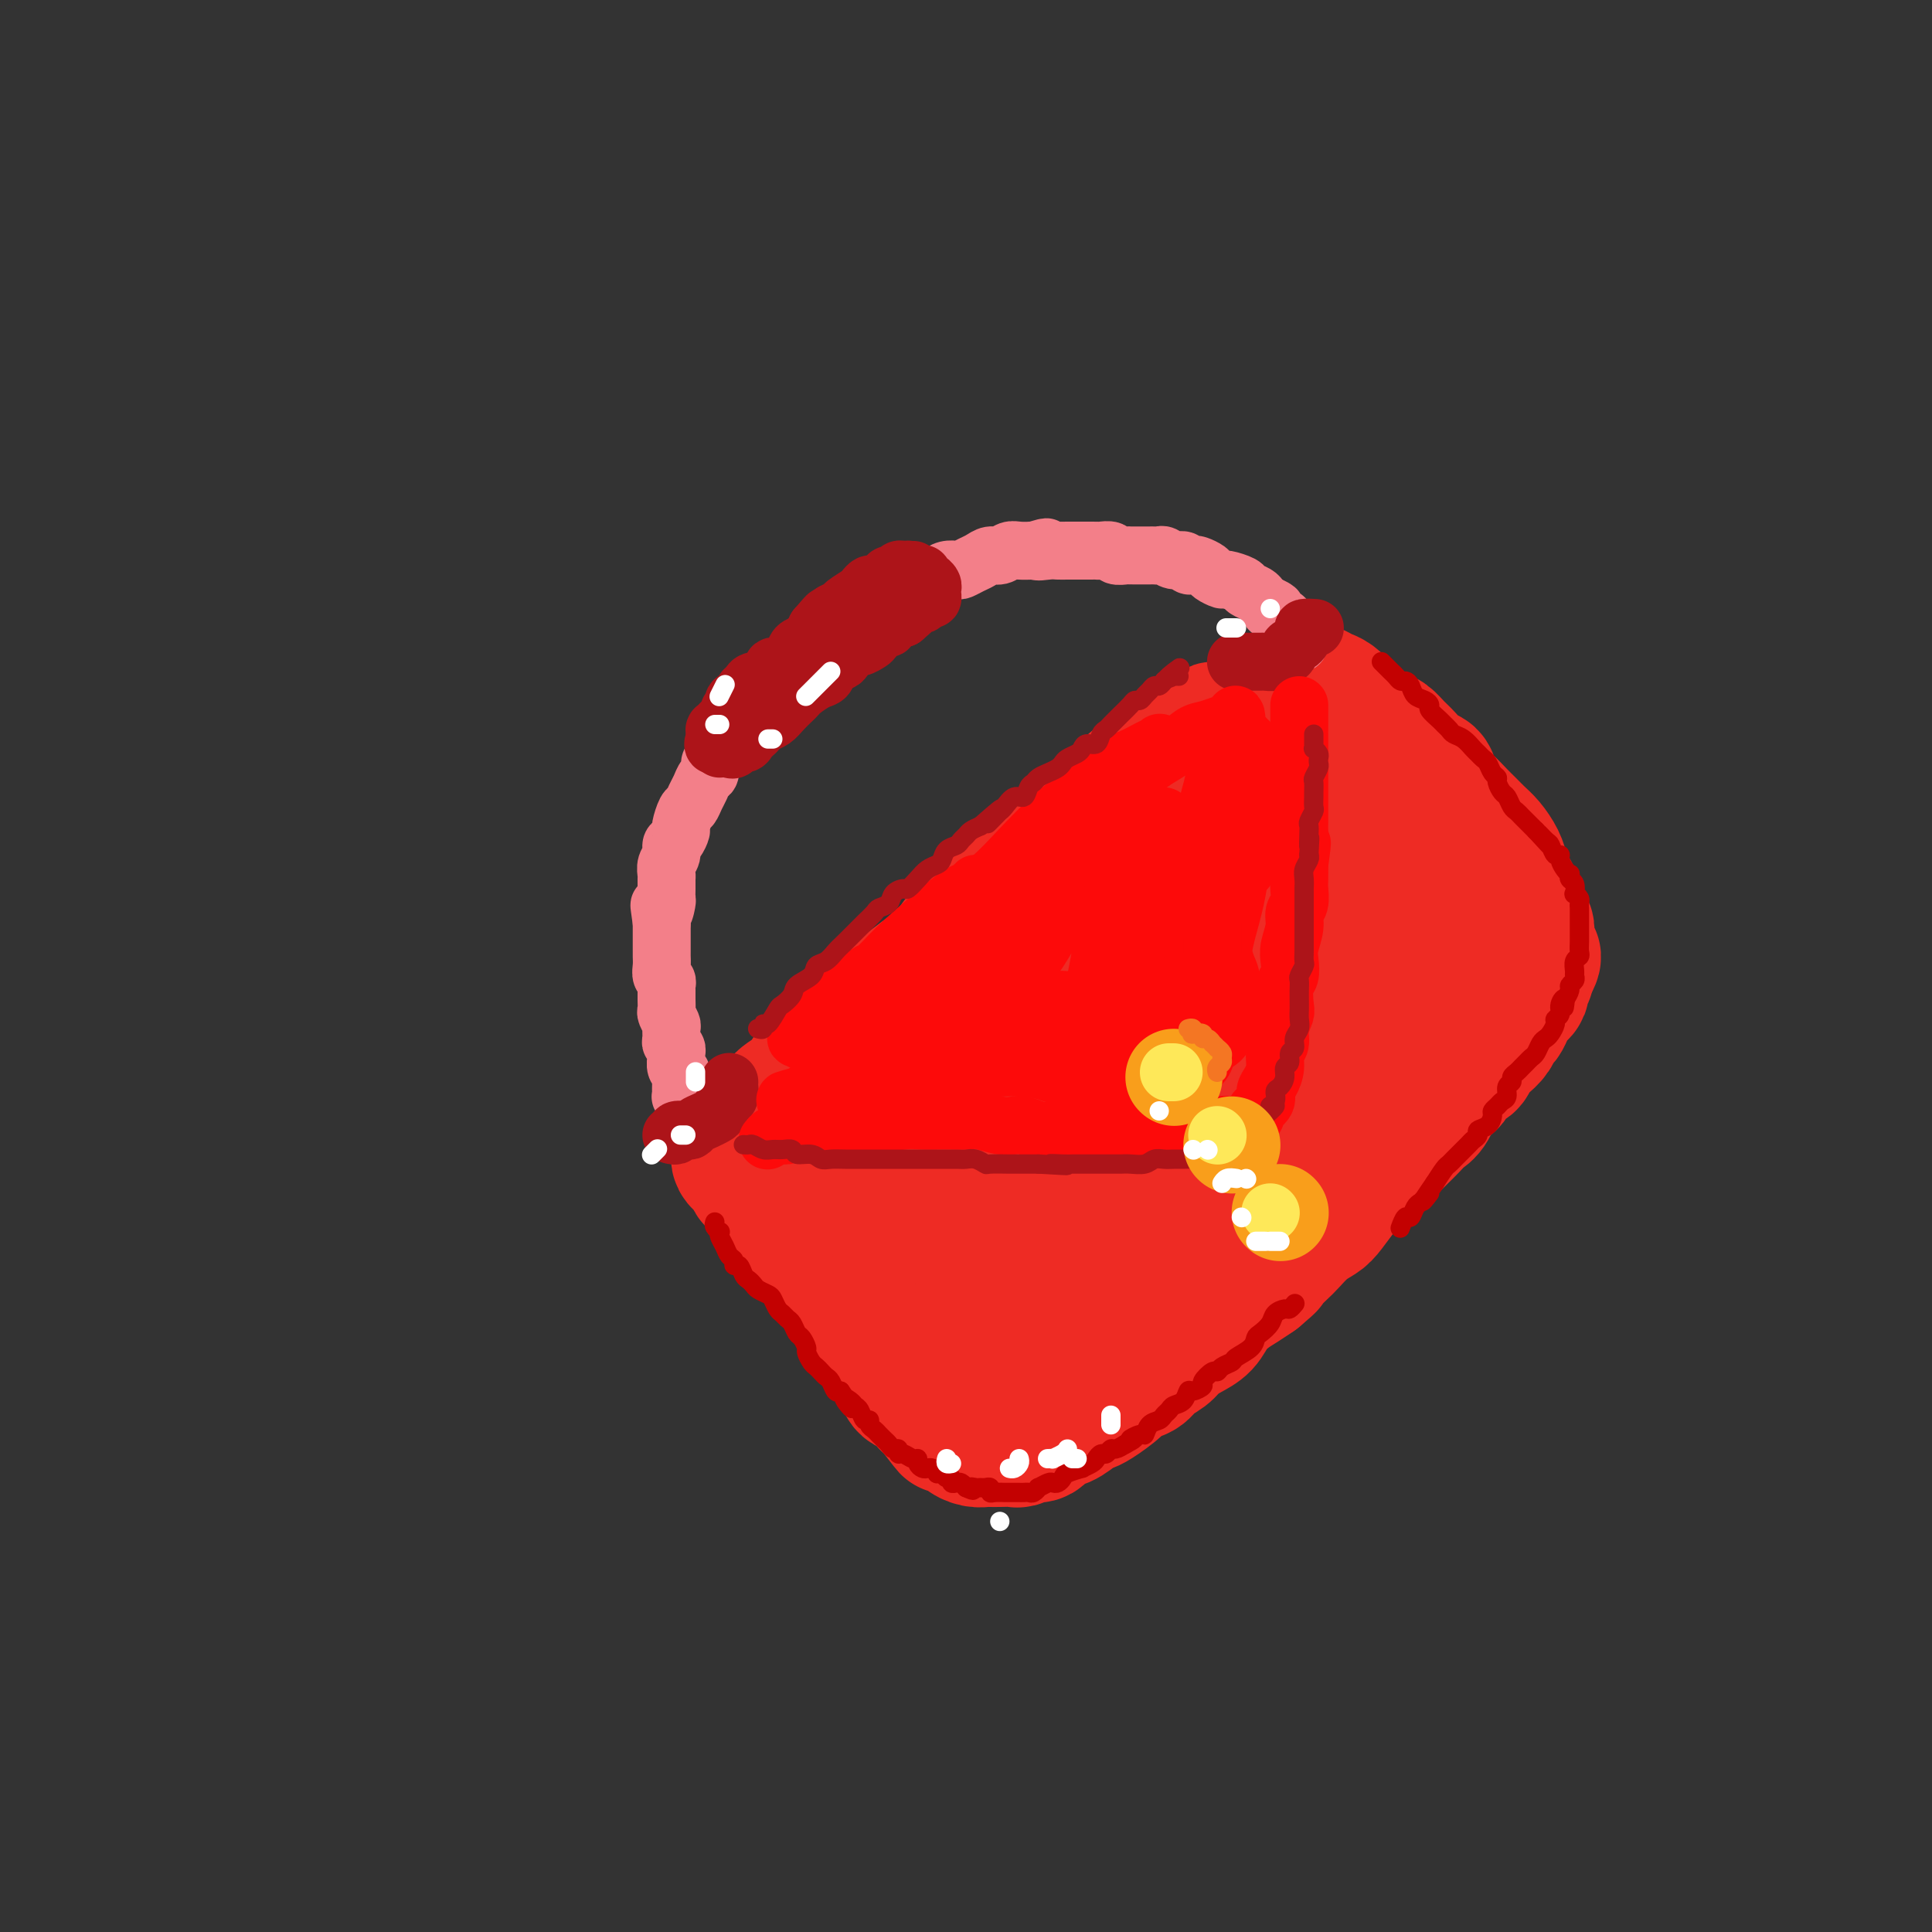 <svg viewBox='0 0 400 400' version='1.1' xmlns='http://www.w3.org/2000/svg' xmlns:xlink='http://www.w3.org/1999/xlink'><rect x="0" y="0" width="400" height="400" fill="#333333" stroke="none"/><g fill='none' stroke='rgb(238,43,36)' stroke-width='28' stroke-linecap='round' stroke-linejoin='round'><path d='M156,232c0.324,-0.025 0.647,-0.050 1,0c0.353,0.050 0.735,0.177 1,0c0.265,-0.177 0.412,-0.656 1,-1c0.588,-0.344 1.616,-0.552 2,-1c0.384,-0.448 0.122,-1.136 1,-2c0.878,-0.864 2.894,-1.905 4,-3c1.106,-1.095 1.300,-2.243 2,-3c0.700,-0.757 1.906,-1.123 3,-2c1.094,-0.877 2.077,-2.265 3,-3c0.923,-0.735 1.785,-0.818 3,-2c1.215,-1.182 2.783,-3.463 4,-5c1.217,-1.537 2.082,-2.330 3,-3c0.918,-0.670 1.887,-1.218 3,-2c1.113,-0.782 2.369,-1.798 4,-3c1.631,-1.202 3.636,-2.589 5,-4c1.364,-1.411 2.087,-2.847 3,-4c0.913,-1.153 2.016,-2.023 3,-3c0.984,-0.977 1.849,-2.062 3,-3c1.151,-0.938 2.588,-1.731 4,-3c1.412,-1.269 2.797,-3.014 4,-4c1.203,-0.986 2.222,-1.213 3,-2c0.778,-0.787 1.315,-2.135 2,-3c0.685,-0.865 1.520,-1.247 3,-2c1.480,-0.753 3.607,-1.878 5,-3c1.393,-1.122 2.053,-2.240 3,-3c0.947,-0.760 2.180,-1.160 3,-2c0.820,-0.840 1.228,-2.119 2,-3c0.772,-0.881 1.909,-1.363 3,-2c1.091,-0.637 2.138,-1.428 3,-2c0.862,-0.572 1.540,-0.923 2,-1c0.460,-0.077 0.703,0.121 1,0c0.297,-0.121 0.649,-0.560 1,-1'/><path d='M244,157c13.911,-11.667 4.689,-3.333 1,0c-3.689,3.333 -1.844,1.667 0,0'/><path d='M153,239c-0.090,0.324 -0.180,0.648 0,1c0.180,0.352 0.630,0.731 1,1c0.370,0.269 0.662,0.429 1,1c0.338,0.571 0.724,1.554 1,2c0.276,0.446 0.441,0.357 1,1c0.559,0.643 1.511,2.020 2,3c0.489,0.980 0.515,1.564 1,2c0.485,0.436 1.429,0.722 2,1c0.571,0.278 0.769,0.546 1,1c0.231,0.454 0.495,1.094 1,2c0.505,0.906 1.251,2.077 2,3c0.749,0.923 1.500,1.598 2,2c0.500,0.402 0.750,0.530 1,1c0.250,0.470 0.501,1.282 1,2c0.499,0.718 1.246,1.342 2,2c0.754,0.658 1.515,1.348 2,2c0.485,0.652 0.693,1.264 1,2c0.307,0.736 0.712,1.597 1,2c0.288,0.403 0.457,0.348 1,1c0.543,0.652 1.459,2.010 2,3c0.541,0.990 0.708,1.613 1,2c0.292,0.387 0.708,0.537 1,1c0.292,0.463 0.460,1.240 1,2c0.540,0.760 1.452,1.503 2,2c0.548,0.497 0.732,0.748 1,1c0.268,0.252 0.621,0.505 1,1c0.379,0.495 0.784,1.232 1,2c0.216,0.768 0.244,1.567 1,2c0.756,0.433 2.242,0.501 3,1c0.758,0.499 0.788,1.428 1,2c0.212,0.572 0.606,0.786 1,1'/><path d='M193,291c6.308,8.167 2.076,2.584 1,1c-1.076,-1.584 1.002,0.832 2,2c0.998,1.168 0.914,1.087 1,1c0.086,-0.087 0.341,-0.181 1,0c0.659,0.181 1.720,0.637 2,1c0.280,0.363 -0.222,0.633 0,1c0.222,0.367 1.166,0.830 2,1c0.834,0.170 1.556,0.047 2,0c0.444,-0.047 0.608,-0.017 1,0c0.392,0.017 1.011,0.020 2,0c0.989,-0.020 2.347,-0.065 3,0c0.653,0.065 0.600,0.240 1,0c0.400,-0.240 1.251,-0.894 2,-1c0.749,-0.106 1.394,0.336 2,0c0.606,-0.336 1.171,-1.450 2,-2c0.829,-0.550 1.920,-0.535 3,-1c1.080,-0.465 2.147,-1.410 3,-2c0.853,-0.590 1.493,-0.826 2,-1c0.507,-0.174 0.883,-0.287 2,-1c1.117,-0.713 2.975,-2.025 4,-3c1.025,-0.975 1.219,-1.612 2,-2c0.781,-0.388 2.151,-0.527 3,-1c0.849,-0.473 1.176,-1.281 2,-2c0.824,-0.719 2.145,-1.350 3,-2c0.855,-0.650 1.243,-1.319 2,-2c0.757,-0.681 1.882,-1.376 3,-2c1.118,-0.624 2.228,-1.178 3,-2c0.772,-0.822 1.207,-1.911 2,-3c0.793,-1.089 1.944,-2.178 3,-3c1.056,-0.822 2.016,-1.378 3,-2c0.984,-0.622 1.992,-1.311 3,-2'/><path d='M260,264c4.006,-3.386 2.022,-1.852 2,-2c-0.022,-0.148 1.918,-1.977 3,-3c1.082,-1.023 1.305,-1.240 2,-2c0.695,-0.760 1.862,-2.062 3,-3c1.138,-0.938 2.248,-1.511 3,-2c0.752,-0.489 1.146,-0.894 2,-2c0.854,-1.106 2.167,-2.914 3,-4c0.833,-1.086 1.186,-1.449 2,-2c0.814,-0.551 2.091,-1.288 3,-2c0.909,-0.712 1.451,-1.399 2,-2c0.549,-0.601 1.106,-1.117 2,-2c0.894,-0.883 2.126,-2.132 3,-3c0.874,-0.868 1.389,-1.354 2,-2c0.611,-0.646 1.318,-1.452 2,-2c0.682,-0.548 1.338,-0.839 2,-2c0.662,-1.161 1.328,-3.193 2,-4c0.672,-0.807 1.349,-0.390 2,-1c0.651,-0.610 1.277,-2.246 2,-3c0.723,-0.754 1.541,-0.626 2,-1c0.459,-0.374 0.557,-1.251 1,-2c0.443,-0.749 1.232,-1.369 2,-2c0.768,-0.631 1.515,-1.272 2,-2c0.485,-0.728 0.707,-1.543 1,-2c0.293,-0.457 0.657,-0.557 1,-1c0.343,-0.443 0.665,-1.231 1,-2c0.335,-0.769 0.682,-1.519 1,-2c0.318,-0.481 0.607,-0.692 1,-1c0.393,-0.308 0.889,-0.711 1,-1c0.111,-0.289 -0.162,-0.462 0,-1c0.162,-0.538 0.761,-1.439 1,-2c0.239,-0.561 0.120,-0.780 0,-1'/><path d='M316,201c3.017,-4.770 0.561,-2.696 0,-2c-0.561,0.696 0.774,0.016 1,-1c0.226,-1.016 -0.657,-2.366 -1,-3c-0.343,-0.634 -0.148,-0.553 0,-1c0.148,-0.447 0.247,-1.423 0,-2c-0.247,-0.577 -0.840,-0.755 -1,-1c-0.160,-0.245 0.111,-0.558 0,-1c-0.111,-0.442 -0.606,-1.013 -1,-2c-0.394,-0.987 -0.686,-2.390 -1,-3c-0.314,-0.610 -0.650,-0.428 -1,-1c-0.350,-0.572 -0.713,-1.897 -1,-3c-0.287,-1.103 -0.499,-1.985 -1,-3c-0.501,-1.015 -1.293,-2.163 -2,-3c-0.707,-0.837 -1.331,-1.364 -2,-2c-0.669,-0.636 -1.383,-1.383 -2,-2c-0.617,-0.617 -1.137,-1.105 -2,-2c-0.863,-0.895 -2.069,-2.197 -3,-3c-0.931,-0.803 -1.586,-1.107 -2,-2c-0.414,-0.893 -0.586,-2.376 -1,-3c-0.414,-0.624 -1.069,-0.390 -2,-1c-0.931,-0.610 -2.139,-2.064 -3,-3c-0.861,-0.936 -1.376,-1.354 -2,-2c-0.624,-0.646 -1.357,-1.520 -2,-2c-0.643,-0.480 -1.198,-0.566 -2,-1c-0.802,-0.434 -1.853,-1.215 -3,-2c-1.147,-0.785 -2.391,-1.573 -3,-2c-0.609,-0.427 -0.583,-0.493 -1,-1c-0.417,-0.507 -1.277,-1.456 -2,-2c-0.723,-0.544 -1.310,-0.685 -2,-1c-0.690,-0.315 -1.483,-0.804 -2,-1c-0.517,-0.196 -0.759,-0.098 -1,0'/><path d='M271,143c-2.661,-1.542 -1.315,-0.398 -1,0c0.315,0.398 -0.401,0.050 -1,0c-0.599,-0.050 -1.081,0.198 -2,1c-0.919,0.802 -2.274,2.156 -3,3c-0.726,0.844 -0.821,1.176 -2,2c-1.179,0.824 -3.441,2.139 -5,3c-1.559,0.861 -2.416,1.267 -4,3c-1.584,1.733 -3.896,4.792 -6,7c-2.104,2.208 -4.001,3.563 -6,5c-1.999,1.437 -4.100,2.955 -6,5c-1.900,2.045 -3.599,4.618 -6,7c-2.401,2.382 -5.506,4.574 -8,7c-2.494,2.426 -4.379,5.085 -8,9c-3.621,3.915 -8.978,9.084 -13,13c-4.022,3.916 -6.707,6.577 -9,9c-2.293,2.423 -4.193,4.606 -7,8c-2.807,3.394 -6.521,7.997 -9,11c-2.479,3.003 -3.723,4.404 -4,5c-0.277,0.596 0.413,0.386 0,1c-0.413,0.614 -1.930,2.051 -2,3c-0.070,0.949 1.305,1.409 3,1c1.695,-0.409 3.710,-1.689 7,-4c3.290,-2.311 7.857,-5.655 12,-9c4.143,-3.345 7.863,-6.690 12,-10c4.137,-3.310 8.691,-6.584 14,-11c5.309,-4.416 11.373,-9.974 17,-15c5.627,-5.026 10.817,-9.521 15,-13c4.183,-3.479 7.358,-5.943 10,-8c2.642,-2.057 4.750,-3.708 7,-5c2.250,-1.292 4.643,-2.226 6,-3c1.357,-0.774 1.679,-1.387 2,-2'/><path d='M274,166c13.279,-10.640 4.975,-3.742 2,-1c-2.975,2.742 -0.622,1.326 0,1c0.622,-0.326 -0.489,0.437 -1,1c-0.511,0.563 -0.423,0.925 -3,3c-2.577,2.075 -7.819,5.861 -12,9c-4.181,3.139 -7.300,5.631 -11,9c-3.700,3.369 -7.979,7.617 -13,12c-5.021,4.383 -10.783,8.903 -15,13c-4.217,4.097 -6.889,7.770 -11,13c-4.111,5.230 -9.662,12.016 -13,16c-3.338,3.984 -4.464,5.165 -5,6c-0.536,0.835 -0.483,1.324 -1,2c-0.517,0.676 -1.605,1.538 0,1c1.605,-0.538 5.903,-2.474 10,-5c4.097,-2.526 7.994,-5.640 12,-9c4.006,-3.360 8.122,-6.967 13,-11c4.878,-4.033 10.519,-8.494 15,-12c4.481,-3.506 7.801,-6.057 13,-10c5.199,-3.943 12.278,-9.278 16,-12c3.722,-2.722 4.088,-2.832 5,-3c0.912,-0.168 2.370,-0.395 3,-1c0.630,-0.605 0.431,-1.589 -1,0c-1.431,1.589 -4.095,5.752 -7,9c-2.905,3.248 -6.050,5.581 -10,9c-3.950,3.419 -8.706,7.925 -14,13c-5.294,5.075 -11.125,10.720 -16,16c-4.875,5.280 -8.792,10.197 -13,15c-4.208,4.803 -8.705,9.494 -11,12c-2.295,2.506 -2.387,2.829 -2,3c0.387,0.171 1.253,0.192 3,-1c1.747,-1.192 4.373,-3.596 7,-6'/><path d='M214,258c4.948,-4.291 12.318,-11.519 18,-17c5.682,-5.481 9.675,-9.216 14,-13c4.325,-3.784 8.980,-7.616 13,-11c4.020,-3.384 7.404,-6.318 11,-9c3.596,-2.682 7.404,-5.110 9,-6c1.596,-0.890 0.980,-0.241 1,0c0.020,0.241 0.676,0.074 -1,2c-1.676,1.926 -5.685,5.944 -7,7c-1.315,1.056 0.064,-0.849 -6,5c-6.064,5.849 -19.569,19.451 -27,27c-7.431,7.549 -8.787,9.046 -11,11c-2.213,1.954 -5.283,4.367 -7,6c-1.717,1.633 -2.081,2.487 -1,2c1.081,-0.487 3.606,-2.315 6,-5c2.394,-2.685 4.658,-6.225 8,-10c3.342,-3.775 7.764,-7.784 12,-12c4.236,-4.216 8.286,-8.640 12,-12c3.714,-3.360 7.090,-5.657 11,-9c3.910,-3.343 8.352,-7.733 11,-10c2.648,-2.267 3.501,-2.411 4,-3c0.499,-0.589 0.645,-1.621 1,-2c0.355,-0.379 0.919,-0.103 1,0c0.081,0.103 -0.323,0.035 -1,0c-0.677,-0.035 -1.628,-0.036 -2,0c-0.372,0.036 -0.166,0.108 0,0c0.166,-0.108 0.292,-0.397 0,-1c-0.292,-0.603 -1.004,-1.521 -1,-2c0.004,-0.479 0.723,-0.520 1,-1c0.277,-0.480 0.113,-1.398 0,-2c-0.113,-0.602 -0.175,-0.886 0,-1c0.175,-0.114 0.588,-0.057 1,0'/><path d='M284,192c0.300,-0.704 0.052,-0.466 0,0c-0.052,0.466 0.094,1.158 0,2c-0.094,0.842 -0.428,1.833 -1,3c-0.572,1.167 -1.382,2.509 -2,4c-0.618,1.491 -1.045,3.131 -3,6c-1.955,2.869 -5.440,6.966 -8,10c-2.560,3.034 -4.196,5.006 -6,7c-1.804,1.994 -3.774,4.009 -6,6c-2.226,1.991 -4.706,3.957 -7,6c-2.294,2.043 -4.403,4.165 -8,7c-3.597,2.835 -8.683,6.385 -12,9c-3.317,2.615 -4.866,4.296 -7,6c-2.134,1.704 -4.851,3.430 -7,5c-2.149,1.570 -3.728,2.985 -6,5c-2.272,2.015 -5.237,4.631 -7,6c-1.763,1.369 -2.326,1.491 -3,2c-0.674,0.509 -1.460,1.406 -2,2c-0.540,0.594 -0.833,0.886 -1,1c-0.167,0.114 -0.209,0.050 0,0c0.209,-0.050 0.667,-0.087 1,0c0.333,0.087 0.540,0.297 2,0c1.460,-0.297 4.175,-1.103 6,-2c1.825,-0.897 2.762,-1.886 6,-4c3.238,-2.114 8.778,-5.352 13,-8c4.222,-2.648 7.125,-4.706 10,-7c2.875,-2.294 5.720,-4.826 9,-8c3.280,-3.174 6.995,-6.991 10,-10c3.005,-3.009 5.300,-5.208 9,-9c3.700,-3.792 8.804,-9.175 12,-13c3.196,-3.825 4.485,-6.093 6,-8c1.515,-1.907 3.258,-3.454 5,-5'/><path d='M287,205c8.463,-8.944 4.121,-4.805 3,-5c-1.121,-0.195 0.979,-4.725 2,-7c1.021,-2.275 0.963,-2.297 1,-3c0.037,-0.703 0.168,-2.089 0,-3c-0.168,-0.911 -0.634,-1.348 -1,-2c-0.366,-0.652 -0.631,-1.519 -1,-2c-0.369,-0.481 -0.842,-0.575 -1,-1c-0.158,-0.425 -0.001,-1.180 0,-1c0.001,0.180 -0.155,1.295 0,2c0.155,0.705 0.620,1.001 1,2c0.380,0.999 0.676,2.702 1,4c0.324,1.298 0.675,2.190 1,3c0.325,0.810 0.623,1.537 1,2c0.377,0.463 0.832,0.663 1,1c0.168,0.337 0.048,0.811 0,1c-0.048,0.189 -0.024,0.095 0,0'/></g>
<g fill='none' stroke='rgb(243,127,137)' stroke-width='12' stroke-linecap='round' stroke-linejoin='round'><path d='M142,228c0.113,-0.416 0.226,-0.832 0,-1c-0.226,-0.168 -0.793,-0.086 -1,0c-0.207,0.086 -0.056,0.178 0,0c0.056,-0.178 0.016,-0.625 0,-1c-0.016,-0.375 -0.008,-0.677 0,-1c0.008,-0.323 0.016,-0.668 0,-1c-0.016,-0.332 -0.057,-0.652 0,-1c0.057,-0.348 0.212,-0.723 0,-1c-0.212,-0.277 -0.793,-0.456 -1,-1c-0.207,-0.544 -0.041,-1.454 0,-2c0.041,-0.546 -0.042,-0.728 0,-1c0.042,-0.272 0.208,-0.635 0,-1c-0.208,-0.365 -0.792,-0.732 -1,-1c-0.208,-0.268 -0.042,-0.438 0,-1c0.042,-0.562 -0.041,-1.515 0,-2c0.041,-0.485 0.207,-0.501 0,-1c-0.207,-0.499 -0.788,-1.482 -1,-2c-0.212,-0.518 -0.056,-0.573 0,-1c0.056,-0.427 0.011,-1.227 0,-2c-0.011,-0.773 0.011,-1.519 0,-2c-0.011,-0.481 -0.056,-0.696 0,-1c0.056,-0.304 0.211,-0.697 0,-1c-0.211,-0.303 -0.789,-0.517 -1,-1c-0.211,-0.483 -0.057,-1.236 0,-2c0.057,-0.764 0.015,-1.539 0,-2c-0.015,-0.461 -0.004,-0.608 0,-1c0.004,-0.392 0.001,-1.029 0,-2c-0.001,-0.971 -0.000,-2.278 0,-3c0.000,-0.722 0.000,-0.861 0,-1'/><path d='M137,191c-0.834,-6.065 -0.420,-2.728 0,-2c0.420,0.728 0.845,-1.152 1,-2c0.155,-0.848 0.041,-0.664 0,-1c-0.041,-0.336 -0.007,-1.192 0,-2c0.007,-0.808 -0.013,-1.569 0,-2c0.013,-0.431 0.059,-0.534 0,-1c-0.059,-0.466 -0.222,-1.295 0,-2c0.222,-0.705 0.829,-1.286 1,-2c0.171,-0.714 -0.095,-1.561 0,-2c0.095,-0.439 0.550,-0.470 1,-1c0.450,-0.530 0.894,-1.560 1,-2c0.106,-0.440 -0.126,-0.292 0,-1c0.126,-0.708 0.611,-2.274 1,-3c0.389,-0.726 0.683,-0.613 1,-1c0.317,-0.387 0.659,-1.273 1,-2c0.341,-0.727 0.683,-1.294 1,-2c0.317,-0.706 0.611,-1.550 1,-2c0.389,-0.450 0.873,-0.506 1,-1c0.127,-0.494 -0.102,-1.428 0,-2c0.102,-0.572 0.534,-0.784 1,-1c0.466,-0.216 0.964,-0.437 1,-1c0.036,-0.563 -0.390,-1.468 0,-2c0.390,-0.532 1.596,-0.691 2,-1c0.404,-0.309 0.006,-0.769 0,-1c-0.006,-0.231 0.380,-0.233 1,-1c0.620,-0.767 1.475,-2.299 2,-3c0.525,-0.701 0.721,-0.572 1,-1c0.279,-0.428 0.642,-1.414 1,-2c0.358,-0.586 0.712,-0.773 1,-1c0.288,-0.227 0.511,-0.493 1,-1c0.489,-0.507 1.245,-1.253 2,-2'/><path d='M160,141c2.959,-4.357 1.356,-1.750 1,-1c-0.356,0.750 0.535,-0.359 1,-1c0.465,-0.641 0.505,-0.815 1,-1c0.495,-0.185 1.445,-0.382 2,-1c0.555,-0.618 0.715,-1.657 1,-2c0.285,-0.343 0.696,0.010 1,0c0.304,-0.010 0.500,-0.384 1,-1c0.500,-0.616 1.303,-1.475 2,-2c0.697,-0.525 1.289,-0.717 2,-1c0.711,-0.283 1.541,-0.657 2,-1c0.459,-0.343 0.547,-0.655 1,-1c0.453,-0.345 1.272,-0.722 2,-1c0.728,-0.278 1.364,-0.455 2,-1c0.636,-0.545 1.273,-1.456 2,-2c0.727,-0.544 1.546,-0.719 2,-1c0.454,-0.281 0.544,-0.667 1,-1c0.456,-0.333 1.277,-0.614 2,-1c0.723,-0.386 1.348,-0.878 2,-1c0.652,-0.122 1.330,0.125 2,0c0.670,-0.125 1.330,-0.621 2,-1c0.670,-0.379 1.348,-0.640 2,-1c0.652,-0.360 1.277,-0.817 2,-1c0.723,-0.183 1.545,-0.092 2,0c0.455,0.092 0.545,0.183 1,0c0.455,-0.183 1.277,-0.641 2,-1c0.723,-0.359 1.348,-0.618 2,-1c0.652,-0.382 1.332,-0.887 2,-1c0.668,-0.113 1.323,0.166 2,0c0.677,-0.166 1.374,-0.775 2,-1c0.626,-0.225 1.179,-0.064 2,0c0.821,0.064 1.911,0.032 3,0'/><path d='M214,114c4.773,-1.392 1.705,-0.373 1,0c-0.705,0.373 0.952,0.100 2,0c1.048,-0.100 1.485,-0.027 2,0c0.515,0.027 1.106,0.007 2,0c0.894,-0.007 2.089,-0.003 3,0c0.911,0.003 1.538,0.005 2,0c0.462,-0.005 0.758,-0.015 1,0c0.242,0.015 0.431,0.057 1,0c0.569,-0.057 1.517,-0.211 2,0c0.483,0.211 0.500,0.789 1,1c0.500,0.211 1.482,0.057 2,0c0.518,-0.057 0.573,-0.015 1,0c0.427,0.015 1.227,0.003 2,0c0.773,-0.003 1.519,0.003 2,0c0.481,-0.003 0.696,-0.016 1,0c0.304,0.016 0.697,0.061 1,0c0.303,-0.061 0.515,-0.226 1,0c0.485,0.226 1.242,0.844 2,1c0.758,0.156 1.517,-0.151 2,0c0.483,0.151 0.692,0.761 1,1c0.308,0.239 0.717,0.106 1,0c0.283,-0.106 0.441,-0.187 1,0c0.559,0.187 1.520,0.642 2,1c0.480,0.358 0.481,0.621 1,1c0.519,0.379 1.557,0.875 2,1c0.443,0.125 0.290,-0.121 1,0c0.710,0.121 2.284,0.610 3,1c0.716,0.390 0.573,0.682 1,1c0.427,0.318 1.423,0.663 2,1c0.577,0.337 0.736,0.668 1,1c0.264,0.332 0.632,0.666 1,1'/><path d='M262,125c3.753,1.722 1.635,1.026 1,1c-0.635,-0.026 0.212,0.618 1,1c0.788,0.382 1.518,0.502 2,1c0.482,0.498 0.718,1.374 1,2c0.282,0.626 0.612,1.003 1,1c0.388,-0.003 0.835,-0.385 1,0c0.165,0.385 0.047,1.539 0,2c-0.047,0.461 -0.024,0.231 0,0'/></g>
<g fill='none' stroke='rgb(173,20,25)' stroke-width='12' stroke-linecap='round' stroke-linejoin='round'><path d='M164,138c-0.024,-0.081 -0.047,-0.162 0,0c0.047,0.162 0.165,0.568 0,1c-0.165,0.432 -0.611,0.889 -1,1c-0.389,0.111 -0.719,-0.123 -1,0c-0.281,0.123 -0.512,0.603 -1,1c-0.488,0.397 -1.234,0.712 -2,1c-0.766,0.288 -1.553,0.548 -2,1c-0.447,0.452 -0.553,1.094 -1,2c-0.447,0.906 -1.234,2.075 -2,3c-0.766,0.925 -1.512,1.606 -2,2c-0.488,0.394 -0.719,0.503 -1,1c-0.281,0.497 -0.612,1.384 -1,2c-0.388,0.616 -0.833,0.962 -1,1c-0.167,0.038 -0.055,-0.231 0,0c0.055,0.231 0.054,0.961 0,1c-0.054,0.039 -0.163,-0.612 0,-1c0.163,-0.388 0.596,-0.511 1,-1c0.404,-0.489 0.779,-1.343 1,-2c0.221,-0.657 0.287,-1.117 1,-2c0.713,-0.883 2.074,-2.190 3,-3c0.926,-0.810 1.418,-1.123 2,-2c0.582,-0.877 1.254,-2.319 2,-3c0.746,-0.681 1.566,-0.602 2,-1c0.434,-0.398 0.484,-1.272 1,-2c0.516,-0.728 1.500,-1.311 2,-2c0.500,-0.689 0.515,-1.484 1,-2c0.485,-0.516 1.438,-0.754 2,-1c0.562,-0.246 0.732,-0.499 1,-1c0.268,-0.501 0.634,-1.251 1,-2'/><path d='M169,130c3.363,-3.964 2.271,-2.376 2,-2c-0.271,0.376 0.280,-0.462 1,-1c0.720,-0.538 1.608,-0.775 2,-1c0.392,-0.225 0.289,-0.438 1,-1c0.711,-0.562 2.236,-1.474 3,-2c0.764,-0.526 0.768,-0.667 1,-1c0.232,-0.333 0.692,-0.859 1,-1c0.308,-0.141 0.464,0.102 1,0c0.536,-0.102 1.453,-0.549 2,-1c0.547,-0.451 0.725,-0.905 1,-1c0.275,-0.095 0.648,0.171 1,0c0.352,-0.171 0.682,-0.778 1,-1c0.318,-0.222 0.625,-0.060 1,0c0.375,0.060 0.818,0.016 1,0c0.182,-0.016 0.102,-0.004 0,0c-0.102,0.004 -0.228,0.001 0,0c0.228,-0.001 0.808,-0.001 1,0c0.192,0.001 -0.004,0.003 0,0c0.004,-0.003 0.208,-0.012 0,0c-0.208,0.012 -0.829,0.045 -1,0c-0.171,-0.045 0.106,-0.168 0,0c-0.106,0.168 -0.595,0.626 -1,1c-0.405,0.374 -0.724,0.665 -1,1c-0.276,0.335 -0.507,0.715 -1,1c-0.493,0.285 -1.248,0.474 -2,1c-0.752,0.526 -1.500,1.388 -2,2c-0.500,0.612 -0.750,0.972 -1,1c-0.250,0.028 -0.500,-0.278 -1,0c-0.500,0.278 -1.250,1.139 -2,2'/><path d='M177,127c-2.203,1.571 -1.711,0.998 -2,1c-0.289,0.002 -1.359,0.578 -2,1c-0.641,0.422 -0.854,0.690 -1,1c-0.146,0.310 -0.224,0.661 -1,1c-0.776,0.339 -2.249,0.667 -3,1c-0.751,0.333 -0.781,0.672 -1,1c-0.219,0.328 -0.626,0.646 -1,1c-0.374,0.354 -0.714,0.742 -1,1c-0.286,0.258 -0.518,0.384 -1,1c-0.482,0.616 -1.214,1.723 -2,2c-0.786,0.277 -1.627,-0.277 -2,0c-0.373,0.277 -0.280,1.384 -1,2c-0.720,0.616 -2.253,0.743 -3,1c-0.747,0.257 -0.707,0.646 -1,1c-0.293,0.354 -0.920,0.672 -1,1c-0.080,0.328 0.386,0.665 0,1c-0.386,0.335 -1.623,0.667 -2,1c-0.377,0.333 0.106,0.666 0,1c-0.106,0.334 -0.803,0.667 -1,1c-0.197,0.333 0.105,0.664 0,1c-0.105,0.336 -0.617,0.677 -1,1c-0.383,0.323 -0.639,0.626 -1,1c-0.361,0.374 -0.829,0.817 -1,1c-0.171,0.183 -0.046,0.105 0,0c0.046,-0.105 0.012,-0.238 0,0c-0.012,0.238 -0.003,0.847 0,1c0.003,0.153 0.001,-0.151 0,0c-0.001,0.151 -0.000,0.757 0,1c0.000,0.243 0.000,0.121 0,0'/><path d='M148,153c-1.010,2.083 0.464,1.289 1,1c0.536,-0.289 0.132,-0.074 0,0c-0.132,0.074 0.007,0.007 0,0c-0.007,-0.007 -0.161,0.047 0,0c0.161,-0.047 0.638,-0.194 1,0c0.362,0.194 0.608,0.728 1,1c0.392,0.272 0.931,0.280 1,0c0.069,-0.280 -0.332,-0.848 0,-1c0.332,-0.152 1.398,0.114 2,0c0.602,-0.114 0.742,-0.607 1,-1c0.258,-0.393 0.635,-0.685 1,-1c0.365,-0.315 0.717,-0.651 1,-1c0.283,-0.349 0.496,-0.710 1,-1c0.504,-0.290 1.299,-0.510 2,-1c0.701,-0.490 1.307,-1.248 2,-2c0.693,-0.752 1.471,-1.496 2,-2c0.529,-0.504 0.809,-0.769 1,-1c0.191,-0.231 0.293,-0.429 1,-1c0.707,-0.571 2.020,-1.514 3,-2c0.980,-0.486 1.629,-0.516 2,-1c0.371,-0.484 0.466,-1.421 1,-2c0.534,-0.579 1.509,-0.799 2,-1c0.491,-0.201 0.498,-0.381 1,-1c0.502,-0.619 1.500,-1.677 2,-2c0.500,-0.323 0.501,0.087 1,0c0.499,-0.087 1.495,-0.672 2,-1c0.505,-0.328 0.519,-0.400 1,-1c0.481,-0.600 1.428,-1.728 2,-2c0.572,-0.272 0.769,0.311 1,0c0.231,-0.311 0.494,-1.518 1,-2c0.506,-0.482 1.253,-0.241 2,0'/><path d='M187,128c4.995,-4.204 0.984,-1.714 0,-1c-0.984,0.714 1.060,-0.349 2,-1c0.940,-0.651 0.778,-0.891 1,-1c0.222,-0.109 0.830,-0.086 1,0c0.170,0.086 -0.098,0.234 0,0c0.098,-0.234 0.562,-0.851 1,-1c0.438,-0.149 0.849,0.170 1,0c0.151,-0.170 0.040,-0.829 0,-1c-0.040,-0.171 -0.010,0.148 0,0c0.010,-0.148 -0.001,-0.761 0,-1c0.001,-0.239 0.014,-0.103 0,0c-0.014,0.103 -0.055,0.172 0,0c0.055,-0.172 0.207,-0.586 0,-1c-0.207,-0.414 -0.772,-0.830 -1,-1c-0.228,-0.170 -0.117,-0.094 0,0c0.117,0.094 0.241,0.208 0,0c-0.241,-0.208 -0.848,-0.736 -1,-1c-0.152,-0.264 0.151,-0.263 0,0c-0.151,0.263 -0.758,0.790 -1,1c-0.242,0.210 -0.121,0.105 0,0'/><path d='M139,235c0.476,0.112 0.953,0.223 1,0c0.047,-0.223 -0.335,-0.781 0,-1c0.335,-0.219 1.389,-0.101 2,0c0.611,0.101 0.780,0.183 1,0c0.220,-0.183 0.493,-0.630 1,-1c0.507,-0.370 1.250,-0.661 2,-1c0.750,-0.339 1.507,-0.724 2,-1c0.493,-0.276 0.720,-0.442 1,-1c0.280,-0.558 0.611,-1.509 1,-2c0.389,-0.491 0.836,-0.524 1,-1c0.164,-0.476 0.044,-1.396 0,-2c-0.044,-0.604 -0.012,-0.893 0,-1c0.012,-0.107 0.003,-0.030 0,0c-0.003,0.030 -0.002,0.015 0,0'/><path d='M256,137c-0.087,0.000 -0.174,0.000 0,0c0.174,-0.000 0.609,-0.000 1,0c0.391,0.000 0.737,0.001 1,0c0.263,-0.001 0.441,-0.003 1,0c0.559,0.003 1.499,0.012 2,0c0.501,-0.012 0.563,-0.045 1,0c0.437,0.045 1.248,0.168 2,0c0.752,-0.168 1.446,-0.626 2,-1c0.554,-0.374 0.970,-0.664 1,-1c0.030,-0.336 -0.324,-0.717 0,-1c0.324,-0.283 1.327,-0.468 2,-1c0.673,-0.532 1.015,-1.411 1,-2c-0.015,-0.589 -0.389,-0.889 0,-1c0.389,-0.111 1.540,-0.032 2,0c0.460,0.032 0.230,0.016 0,0'/></g>
<g fill='none' stroke='rgb(253,10,10)' stroke-width='12' stroke-linecap='round' stroke-linejoin='round'><path d='M159,236c-0.090,0.114 -0.180,0.228 0,0c0.180,-0.228 0.628,-0.797 1,-1c0.372,-0.203 0.666,-0.040 1,0c0.334,0.040 0.707,-0.042 1,0c0.293,0.042 0.507,0.208 1,0c0.493,-0.208 1.265,-0.792 2,-1c0.735,-0.208 1.433,-0.042 2,0c0.567,0.042 1.003,-0.040 2,0c0.997,0.040 2.556,0.203 4,0c1.444,-0.203 2.774,-0.772 4,-1c1.226,-0.228 2.348,-0.114 3,0c0.652,0.114 0.835,0.226 2,0c1.165,-0.226 3.312,-0.792 5,-1c1.688,-0.208 2.915,-0.057 4,0c1.085,0.057 2.026,0.019 3,0c0.974,-0.019 1.980,-0.019 3,0c1.020,0.019 2.054,0.057 3,0c0.946,-0.057 1.803,-0.208 3,0c1.197,0.208 2.732,0.774 4,1c1.268,0.226 2.269,0.113 3,0c0.731,-0.113 1.192,-0.226 2,0c0.808,0.226 1.962,0.793 3,1c1.038,0.207 1.958,0.056 3,0c1.042,-0.056 2.204,-0.015 3,0c0.796,0.015 1.224,0.004 2,0c0.776,-0.004 1.900,-0.001 3,0c1.100,0.001 2.175,0.000 3,0c0.825,-0.000 1.401,-0.000 2,0c0.599,0.000 1.222,0.000 2,0c0.778,-0.000 1.709,-0.000 3,0c1.291,0.000 2.940,0.000 4,0c1.060,-0.000 1.530,-0.000 2,0'/><path d='M242,234c8.849,0.310 3.473,0.084 2,0c-1.473,-0.084 0.957,-0.026 2,0c1.043,0.026 0.698,0.021 1,0c0.302,-0.021 1.249,-0.057 2,0c0.751,0.057 1.304,0.207 2,0c0.696,-0.207 1.534,-0.773 2,-1c0.466,-0.227 0.560,-0.117 1,0c0.440,0.117 1.226,0.239 2,0c0.774,-0.239 1.536,-0.841 2,-1c0.464,-0.159 0.631,0.123 1,0c0.369,-0.123 0.939,-0.651 1,-1c0.061,-0.349 -0.386,-0.519 0,-1c0.386,-0.481 1.605,-1.273 2,-2c0.395,-0.727 -0.034,-1.387 0,-2c0.034,-0.613 0.530,-1.178 1,-2c0.470,-0.822 0.914,-1.901 1,-3c0.086,-1.099 -0.187,-2.218 0,-3c0.187,-0.782 0.834,-1.229 1,-2c0.166,-0.771 -0.148,-1.868 0,-3c0.148,-1.132 0.758,-2.298 1,-3c0.242,-0.702 0.116,-0.938 0,-2c-0.116,-1.062 -0.223,-2.948 0,-4c0.223,-1.052 0.777,-1.269 1,-2c0.223,-0.731 0.116,-1.976 0,-3c-0.116,-1.024 -0.241,-1.825 0,-3c0.241,-1.175 0.849,-2.723 1,-4c0.151,-1.277 -0.156,-2.284 0,-3c0.156,-0.716 0.774,-1.140 1,-2c0.226,-0.860 0.061,-2.155 0,-3c-0.061,-0.845 -0.017,-1.242 0,-2c0.017,-0.758 0.009,-1.879 0,-3'/><path d='M269,179c1.083,-7.877 0.290,-3.070 0,-2c-0.290,1.070 -0.078,-1.596 0,-3c0.078,-1.404 0.021,-1.545 0,-2c-0.021,-0.455 -0.006,-1.224 0,-2c0.006,-0.776 0.001,-1.558 0,-2c-0.001,-0.442 -0.000,-0.542 0,-1c0.000,-0.458 0.000,-1.274 0,-2c-0.000,-0.726 -0.000,-1.363 0,-2c0.000,-0.637 0.000,-1.275 0,-2c-0.000,-0.725 -0.000,-1.537 0,-2c0.000,-0.463 0.000,-0.575 0,-1c-0.000,-0.425 -0.000,-1.162 0,-2c0.000,-0.838 0.000,-1.778 0,-2c-0.000,-0.222 -0.000,0.274 0,0c0.000,-0.274 0.000,-1.317 0,-2c-0.000,-0.683 -0.000,-1.006 0,-1c0.000,0.006 0.000,0.343 0,0c-0.000,-0.343 -0.000,-1.364 0,-2c0.000,-0.636 0.000,-0.887 0,-1c-0.000,-0.113 -0.000,-0.086 0,0c0.000,0.086 0.000,0.233 0,0c-0.000,-0.233 -0.000,-0.846 0,-1c0.000,-0.154 0.000,0.151 0,0c-0.000,-0.151 0.000,-0.757 0,-1c0.000,-0.243 0.000,-0.121 0,0'/><path d='M195,192c-0.100,0.062 -0.200,0.123 0,0c0.200,-0.123 0.700,-0.431 1,-1c0.300,-0.569 0.401,-1.398 2,-3c1.599,-1.602 4.697,-3.977 7,-6c2.303,-2.023 3.812,-3.693 6,-6c2.188,-2.307 5.054,-5.252 7,-7c1.946,-1.748 2.970,-2.300 5,-4c2.030,-1.700 5.066,-4.548 7,-6c1.934,-1.452 2.766,-1.507 4,-2c1.234,-0.493 2.868,-1.424 4,-2c1.132,-0.576 1.760,-0.797 2,-1c0.240,-0.203 0.092,-0.389 0,0c-0.092,0.389 -0.128,1.354 -1,2c-0.872,0.646 -2.581,0.973 -4,2c-1.419,1.027 -2.548,2.754 -4,4c-1.452,1.246 -3.226,2.011 -7,5c-3.774,2.989 -9.547,8.201 -13,12c-3.453,3.799 -4.588,6.185 -6,8c-1.412,1.815 -3.103,3.058 -4,4c-0.897,0.942 -0.999,1.584 -1,2c-0.001,0.416 0.099,0.605 2,-1c1.901,-1.605 5.603,-5.003 9,-8c3.397,-2.997 6.490,-5.594 9,-8c2.510,-2.406 4.437,-4.622 7,-7c2.563,-2.378 5.761,-4.919 7,-6c1.239,-1.081 0.519,-0.702 0,0c-0.519,0.702 -0.835,1.727 -2,4c-1.165,2.273 -3.178,5.795 -6,10c-2.822,4.205 -6.452,9.094 -9,13c-2.548,3.906 -4.014,6.830 -5,9c-0.986,2.170 -1.493,3.585 -2,5'/><path d='M210,204c-3.949,6.652 -1.822,2.782 0,0c1.822,-2.782 3.340,-4.477 5,-7c1.660,-2.523 3.462,-5.873 6,-10c2.538,-4.127 5.814,-9.029 8,-12c2.186,-2.971 3.284,-4.009 4,-5c0.716,-0.991 1.049,-1.934 1,-2c-0.049,-0.066 -0.482,0.744 -1,2c-0.518,1.256 -1.121,2.957 -2,8c-0.879,5.043 -2.034,13.428 -3,19c-0.966,5.572 -1.742,8.333 -2,11c-0.258,2.667 0.003,5.241 0,7c-0.003,1.759 -0.269,2.703 0,2c0.269,-0.703 1.074,-3.052 2,-6c0.926,-2.948 1.975,-6.494 3,-10c1.025,-3.506 2.027,-6.973 3,-11c0.973,-4.027 1.918,-8.614 3,-12c1.082,-3.386 2.303,-5.573 3,-7c0.697,-1.427 0.871,-2.096 1,-2c0.129,0.096 0.215,0.958 0,3c-0.215,2.042 -0.730,5.266 -1,9c-0.270,3.734 -0.294,7.979 0,13c0.294,5.021 0.907,10.817 1,14c0.093,3.183 -0.332,3.752 0,4c0.332,0.248 1.423,0.174 2,-1c0.577,-1.174 0.642,-3.450 1,-6c0.358,-2.550 1.010,-5.376 2,-11c0.990,-5.624 2.318,-14.046 3,-19c0.682,-4.954 0.719,-6.441 1,-8c0.281,-1.559 0.806,-3.189 1,-4c0.194,-0.811 0.055,-0.803 0,1c-0.055,1.803 -0.028,5.402 0,9'/><path d='M251,173c0.060,3.640 0.211,7.741 0,12c-0.211,4.259 -0.786,8.678 -1,12c-0.214,3.322 -0.069,5.548 0,7c0.069,1.452 0.062,2.129 0,2c-0.062,-0.129 -0.181,-1.064 0,-3c0.181,-1.936 0.660,-4.872 1,-8c0.340,-3.128 0.540,-6.449 1,-10c0.460,-3.551 1.179,-7.330 2,-10c0.821,-2.670 1.744,-4.229 2,-5c0.256,-0.771 -0.156,-0.755 0,0c0.156,0.755 0.880,2.250 1,5c0.120,2.750 -0.365,6.757 -1,10c-0.635,3.243 -1.420,5.723 -2,8c-0.580,2.277 -0.955,4.352 -1,5c-0.045,0.648 0.240,-0.133 0,-1c-0.240,-0.867 -1.007,-1.822 -1,-4c0.007,-2.178 0.786,-5.578 1,-9c0.214,-3.422 -0.139,-6.867 0,-9c0.139,-2.133 0.769,-2.955 1,-4c0.231,-1.045 0.062,-2.311 0,-3c-0.062,-0.689 -0.016,-0.799 0,-1c0.016,-0.201 0.003,-0.494 0,-1c-0.003,-0.506 0.003,-1.224 0,-2c-0.003,-0.776 -0.016,-1.608 0,-2c0.016,-0.392 0.061,-0.343 0,-1c-0.061,-0.657 -0.226,-2.021 0,-3c0.226,-0.979 0.845,-1.572 1,-2c0.155,-0.428 -0.154,-0.692 0,-1c0.154,-0.308 0.772,-0.660 1,-1c0.228,-0.340 0.065,-0.669 0,-1c-0.065,-0.331 -0.033,-0.666 0,-1'/><path d='M256,152c0.223,-7.358 -0.720,-2.753 -1,-1c-0.280,1.753 0.102,0.653 0,0c-0.102,-0.653 -0.689,-0.860 -1,-1c-0.311,-0.140 -0.347,-0.212 -1,0c-0.653,0.212 -1.922,0.710 -3,1c-1.078,0.290 -1.966,0.374 -3,1c-1.034,0.626 -2.214,1.796 -4,3c-1.786,1.204 -4.178,2.443 -6,4c-1.822,1.557 -3.074,3.433 -7,7c-3.926,3.567 -10.525,8.824 -15,13c-4.475,4.176 -6.827,7.271 -9,10c-2.173,2.729 -4.168,5.091 -6,7c-1.832,1.909 -3.501,3.364 -4,4c-0.499,0.636 0.174,0.455 0,1c-0.174,0.545 -1.193,1.818 1,0c2.193,-1.818 7.597,-6.726 11,-10c3.403,-3.274 4.804,-4.912 7,-7c2.196,-2.088 5.187,-4.624 8,-7c2.813,-2.376 5.446,-4.590 7,-6c1.554,-1.410 2.028,-2.014 2,-2c-0.028,0.014 -0.557,0.648 -1,1c-0.443,0.352 -0.801,0.423 -4,3c-3.199,2.577 -9.240,7.662 -13,11c-3.760,3.338 -5.239,4.931 -7,7c-1.761,2.069 -3.804,4.615 -5,6c-1.196,1.385 -1.546,1.608 -2,2c-0.454,0.392 -1.011,0.953 -1,1c0.011,0.047 0.591,-0.420 1,-1c0.409,-0.580 0.649,-1.271 1,-2c0.351,-0.729 0.815,-1.494 1,-2c0.185,-0.506 0.093,-0.753 0,-1'/><path d='M202,194c-0.173,-0.692 -1.604,0.077 -3,1c-1.396,0.923 -2.757,2.001 -4,3c-1.243,0.999 -2.368,1.920 -4,3c-1.632,1.080 -3.772,2.320 -5,3c-1.228,0.680 -1.544,0.802 -2,1c-0.456,0.198 -1.050,0.474 -1,0c0.050,-0.474 0.746,-1.697 2,-3c1.254,-1.303 3.066,-2.686 5,-5c1.934,-2.314 3.991,-5.560 6,-8c2.009,-2.440 3.970,-4.074 5,-5c1.030,-0.926 1.129,-1.143 1,-1c-0.129,0.143 -0.486,0.648 -1,1c-0.514,0.352 -1.184,0.552 -2,1c-0.816,0.448 -1.779,1.145 -4,3c-2.221,1.855 -5.700,4.868 -8,7c-2.300,2.132 -3.422,3.382 -5,5c-1.578,1.618 -3.613,3.603 -5,5c-1.387,1.397 -2.127,2.205 -3,3c-0.873,0.795 -1.879,1.577 -2,2c-0.121,0.423 0.642,0.489 1,0c0.358,-0.489 0.310,-1.531 1,-2c0.690,-0.469 2.119,-0.365 3,-1c0.881,-0.635 1.215,-2.008 2,-3c0.785,-0.992 2.022,-1.601 3,-2c0.978,-0.399 1.696,-0.588 2,-1c0.304,-0.412 0.195,-1.047 0,-1c-0.195,0.047 -0.475,0.775 -1,1c-0.525,0.225 -1.295,-0.055 -2,0c-0.705,0.055 -1.344,0.444 -2,1c-0.656,0.556 -1.328,1.278 -2,2'/><path d='M177,204c-1.714,0.853 -2.498,0.984 -4,2c-1.502,1.016 -3.723,2.917 -5,4c-1.277,1.083 -1.612,1.347 -2,2c-0.388,0.653 -0.830,1.696 -1,2c-0.170,0.304 -0.069,-0.129 0,0c0.069,0.129 0.107,0.821 0,1c-0.107,0.179 -0.359,-0.154 0,0c0.359,0.154 1.329,0.794 2,1c0.671,0.206 1.043,-0.021 2,0c0.957,0.021 2.499,0.291 5,0c2.501,-0.291 5.962,-1.142 9,-2c3.038,-0.858 5.652,-1.722 8,-3c2.348,-1.278 4.431,-2.971 6,-4c1.569,-1.029 2.623,-1.393 4,-2c1.377,-0.607 3.078,-1.456 4,-2c0.922,-0.544 1.066,-0.783 1,-1c-0.066,-0.217 -0.341,-0.414 -1,0c-0.659,0.414 -1.703,1.438 -3,2c-1.297,0.562 -2.849,0.662 -6,2c-3.151,1.338 -7.901,3.913 -11,6c-3.099,2.087 -4.546,3.685 -6,5c-1.454,1.315 -2.913,2.347 -4,3c-1.087,0.653 -1.801,0.926 -2,1c-0.199,0.074 0.118,-0.051 1,0c0.882,0.051 2.330,0.278 4,0c1.670,-0.278 3.561,-1.060 6,-2c2.439,-0.940 5.427,-2.039 8,-3c2.573,-0.961 4.731,-1.783 8,-3c3.269,-1.217 7.649,-2.828 11,-4c3.351,-1.172 5.672,-1.906 8,-2c2.328,-0.094 4.664,0.453 7,1'/><path d='M226,208c3.286,0.031 4.001,0.607 5,1c0.999,0.393 2.282,0.603 3,1c0.718,0.397 0.872,0.981 1,1c0.128,0.019 0.229,-0.527 0,-1c-0.229,-0.473 -0.787,-0.872 -1,-1c-0.213,-0.128 -0.081,0.016 0,-2c0.081,-2.016 0.110,-6.193 0,-9c-0.110,-2.807 -0.359,-4.246 0,-6c0.359,-1.754 1.326,-3.825 2,-5c0.674,-1.175 1.056,-1.456 1,-2c-0.056,-0.544 -0.548,-1.351 0,-1c0.548,0.351 2.137,1.859 3,4c0.863,2.141 1.001,4.915 1,8c-0.001,3.085 -0.140,6.481 0,9c0.140,2.519 0.559,4.160 1,6c0.441,1.840 0.902,3.877 1,5c0.098,1.123 -0.168,1.332 0,1c0.168,-0.332 0.770,-1.204 1,-2c0.230,-0.796 0.089,-1.514 1,-4c0.911,-2.486 2.876,-6.738 4,-9c1.124,-2.262 1.408,-2.535 2,-3c0.592,-0.465 1.492,-1.124 2,-1c0.508,0.124 0.624,1.030 1,2c0.376,0.970 1.011,2.004 1,4c-0.011,1.996 -0.670,4.955 -1,7c-0.330,2.045 -0.333,3.178 -1,4c-0.667,0.822 -1.999,1.334 -3,2c-1.001,0.666 -1.670,1.488 -4,2c-2.330,0.512 -6.320,0.715 -9,1c-2.680,0.285 -4.052,0.653 -6,1c-1.948,0.347 -4.474,0.674 -7,1'/><path d='M224,222c-5.357,0.839 -5.751,0.435 -7,0c-1.249,-0.435 -3.354,-0.901 -6,-1c-2.646,-0.099 -5.833,0.170 -8,0c-2.167,-0.170 -3.313,-0.778 -4,-1c-0.687,-0.222 -0.915,-0.060 -2,0c-1.085,0.060 -3.029,0.016 -2,0c1.029,-0.016 5.029,-0.004 8,0c2.971,0.004 4.911,0.001 7,0c2.089,-0.001 4.326,0.000 8,0c3.674,-0.000 8.787,-0.003 12,0c3.213,0.003 4.528,0.011 6,0c1.472,-0.011 3.100,-0.040 4,0c0.900,0.040 1.073,0.151 1,0c-0.073,-0.151 -0.390,-0.563 -1,-1c-0.610,-0.437 -1.512,-0.899 -3,-1c-1.488,-0.101 -3.561,0.158 -6,0c-2.439,-0.158 -5.245,-0.733 -8,-1c-2.755,-0.267 -5.460,-0.228 -8,0c-2.540,0.228 -4.915,0.643 -6,1c-1.085,0.357 -0.880,0.656 -1,1c-0.120,0.344 -0.564,0.733 0,1c0.564,0.267 2.135,0.412 5,1c2.865,0.588 7.025,1.619 10,2c2.975,0.381 4.765,0.111 7,0c2.235,-0.111 4.914,-0.063 7,0c2.086,0.063 3.580,0.141 5,0c1.420,-0.141 2.767,-0.499 4,-1c1.233,-0.501 2.352,-1.143 3,-2c0.648,-0.857 0.824,-1.928 1,-3'/><path d='M250,217c1.464,-2.108 1.125,-4.380 1,-6c-0.125,-1.620 -0.034,-2.590 0,-5c0.034,-2.410 0.012,-6.259 0,-9c-0.012,-2.741 -0.013,-4.373 0,-6c0.013,-1.627 0.041,-3.250 0,-5c-0.041,-1.750 -0.151,-3.627 0,-5c0.151,-1.373 0.561,-2.243 1,-4c0.439,-1.757 0.905,-4.401 1,-6c0.095,-1.599 -0.181,-2.155 0,-3c0.181,-0.845 0.819,-1.981 1,-3c0.181,-1.019 -0.095,-1.923 0,-3c0.095,-1.077 0.562,-2.327 1,-3c0.438,-0.673 0.849,-0.769 1,-1c0.151,-0.231 0.044,-0.596 0,-1c-0.044,-0.404 -0.023,-0.845 0,-1c0.023,-0.155 0.050,-0.022 0,0c-0.050,0.022 -0.175,-0.066 0,0c0.175,0.066 0.649,0.286 1,1c0.351,0.714 0.577,1.924 1,3c0.423,1.076 1.042,2.020 1,4c-0.042,1.980 -0.743,4.998 -1,7c-0.257,2.002 -0.068,2.989 0,4c0.068,1.011 0.014,2.045 0,3c-0.014,0.955 0.011,1.830 0,2c-0.011,0.170 -0.056,-0.364 0,-1c0.056,-0.636 0.215,-1.375 0,-2c-0.215,-0.625 -0.803,-1.137 -1,-2c-0.197,-0.863 -0.001,-2.077 0,-3c0.001,-0.923 -0.192,-1.556 0,-3c0.192,-1.444 0.769,-3.698 1,-5c0.231,-1.302 0.115,-1.651 0,-2'/><path d='M258,162c0.000,-2.816 0.000,-1.854 0,-2c-0.000,-0.146 -0.000,-1.398 0,-2c0.000,-0.602 0.000,-0.552 0,-1c-0.000,-0.448 -0.001,-1.393 0,-2c0.001,-0.607 0.004,-0.877 0,-1c-0.004,-0.123 -0.015,-0.100 0,0c0.015,0.100 0.057,0.277 0,0c-0.057,-0.277 -0.213,-1.009 0,-1c0.213,0.009 0.794,0.757 1,1c0.206,0.243 0.038,-0.021 0,0c-0.038,0.021 0.054,0.327 0,1c-0.054,0.673 -0.254,1.713 0,3c0.254,1.287 0.962,2.820 1,4c0.038,1.180 -0.595,2.006 -1,3c-0.405,0.994 -0.584,2.157 -1,3c-0.416,0.843 -1.070,1.367 -2,3c-0.930,1.633 -2.137,4.374 -3,6c-0.863,1.626 -1.382,2.137 -2,3c-0.618,0.863 -1.334,2.079 -2,3c-0.666,0.921 -1.280,1.548 -2,2c-0.720,0.452 -1.545,0.728 -3,2c-1.455,1.272 -3.540,3.541 -5,5c-1.460,1.459 -2.294,2.109 -3,3c-0.706,0.891 -1.284,2.023 -2,3c-0.716,0.977 -1.570,1.800 -3,3c-1.430,1.200 -3.436,2.778 -5,4c-1.564,1.222 -2.684,2.087 -4,3c-1.316,0.913 -2.827,1.874 -4,3c-1.173,1.126 -2.008,2.419 -3,3c-0.992,0.581 -2.141,0.452 -4,1c-1.859,0.548 -4.430,1.774 -7,3'/><path d='M204,218c-2.281,0.802 -2.485,0.807 -3,1c-0.515,0.193 -1.342,0.574 -2,1c-0.658,0.426 -1.146,0.899 -2,1c-0.854,0.101 -2.073,-0.168 -3,0c-0.927,0.168 -1.562,0.774 -2,1c-0.438,0.226 -0.681,0.074 -1,0c-0.319,-0.074 -0.715,-0.069 -1,0c-0.285,0.069 -0.457,0.200 -1,0c-0.543,-0.200 -1.455,-0.733 -2,-1c-0.545,-0.267 -0.723,-0.269 -1,0c-0.277,0.269 -0.651,0.808 -1,1c-0.349,0.192 -0.671,0.036 -1,0c-0.329,-0.036 -0.664,0.047 -1,0c-0.336,-0.047 -0.671,-0.222 -1,0c-0.329,0.222 -0.651,0.843 -1,1c-0.349,0.157 -0.724,-0.150 -1,0c-0.276,0.150 -0.453,0.758 -1,1c-0.547,0.242 -1.463,0.118 -2,0c-0.537,-0.118 -0.693,-0.229 -1,0c-0.307,0.229 -0.765,0.797 -1,1c-0.235,0.203 -0.248,0.041 -1,0c-0.752,-0.041 -2.244,0.041 -3,0c-0.756,-0.041 -0.777,-0.203 -1,0c-0.223,0.203 -0.647,0.772 -1,1c-0.353,0.228 -0.634,0.114 -1,0c-0.366,-0.114 -0.816,-0.227 -1,0c-0.184,0.227 -0.101,0.793 0,1c0.101,0.207 0.219,0.056 0,0c-0.219,-0.056 -0.777,-0.016 -1,0c-0.223,0.016 -0.112,0.008 0,0'/><path d='M166,227c-6.150,1.408 -2.525,0.429 -1,0c1.525,-0.429 0.949,-0.308 1,0c0.051,0.308 0.729,0.802 1,1c0.271,0.198 0.136,0.099 0,0'/></g>
<g fill='none' stroke='rgb(173,20,25)' stroke-width='4' stroke-linecap='round' stroke-linejoin='round'><path d='M154,237c0.026,0.002 0.051,0.004 0,0c-0.051,-0.004 -0.179,-0.015 0,0c0.179,0.015 0.667,0.057 1,0c0.333,-0.057 0.513,-0.212 1,0c0.487,0.212 1.280,0.793 2,1c0.720,0.207 1.365,0.040 2,0c0.635,-0.040 1.258,0.046 2,0c0.742,-0.046 1.601,-0.222 2,0c0.399,0.222 0.336,0.844 1,1c0.664,0.156 2.054,-0.154 3,0c0.946,0.154 1.447,0.773 2,1c0.553,0.227 1.159,0.061 2,0c0.841,-0.061 1.916,-0.016 3,0c1.084,0.016 2.176,0.004 3,0c0.824,-0.004 1.379,-0.001 2,0c0.621,0.001 1.307,0.000 2,0c0.693,-0.000 1.393,-0.000 2,0c0.607,0.000 1.120,0.000 2,0c0.880,-0.000 2.126,-0.000 3,0c0.874,0.000 1.375,0.000 2,0c0.625,-0.000 1.374,-0.001 2,0c0.626,0.001 1.128,0.004 2,0c0.872,-0.004 2.115,-0.015 3,0c0.885,0.015 1.414,0.057 2,0c0.586,-0.057 1.231,-0.211 2,0c0.769,0.211 1.662,0.789 2,1c0.338,0.211 0.121,0.057 1,0c0.879,-0.057 2.854,-0.015 4,0c1.146,0.015 1.462,0.004 2,0c0.538,-0.004 1.296,-0.001 2,0c0.704,0.001 1.352,0.001 2,0'/><path d='M215,241c10.020,0.619 4.572,0.166 3,0c-1.572,-0.166 0.734,-0.044 2,0c1.266,0.044 1.494,0.012 2,0c0.506,-0.012 1.291,-0.003 2,0c0.709,0.003 1.344,0.001 2,0c0.656,-0.001 1.334,0.001 2,0c0.666,-0.001 1.319,-0.004 2,0c0.681,0.004 1.390,0.015 2,0c0.610,-0.015 1.122,-0.057 2,0c0.878,0.057 2.122,0.211 3,0c0.878,-0.211 1.390,-0.789 2,-1c0.610,-0.211 1.319,-0.055 2,0c0.681,0.055 1.334,0.011 2,0c0.666,-0.011 1.343,0.012 2,0c0.657,-0.012 1.293,-0.060 2,0c0.707,0.060 1.486,0.227 2,0c0.514,-0.227 0.764,-0.849 1,-1c0.236,-0.151 0.458,0.171 1,0c0.542,-0.171 1.402,-0.833 2,-1c0.598,-0.167 0.932,0.161 1,0c0.068,-0.161 -0.132,-0.813 0,-1c0.132,-0.187 0.595,0.089 1,0c0.405,-0.089 0.753,-0.544 1,-1c0.247,-0.456 0.395,-0.913 1,-1c0.605,-0.087 1.669,0.197 2,0c0.331,-0.197 -0.070,-0.875 0,-1c0.070,-0.125 0.610,0.304 1,0c0.390,-0.304 0.630,-1.339 1,-2c0.370,-0.661 0.869,-0.947 1,-1c0.131,-0.053 -0.105,0.128 0,0c0.105,-0.128 0.553,-0.564 1,-1'/><path d='M263,230c2.102,-1.743 0.357,-1.100 0,-1c-0.357,0.100 0.674,-0.344 1,-1c0.326,-0.656 -0.052,-1.522 0,-2c0.052,-0.478 0.535,-0.566 1,-1c0.465,-0.434 0.913,-1.215 1,-2c0.087,-0.785 -0.188,-1.575 0,-2c0.188,-0.425 0.839,-0.484 1,-1c0.161,-0.516 -0.167,-1.489 0,-2c0.167,-0.511 0.829,-0.560 1,-1c0.171,-0.440 -0.150,-1.273 0,-2c0.150,-0.727 0.772,-1.349 1,-2c0.228,-0.651 0.061,-1.330 0,-2c-0.061,-0.670 -0.017,-1.330 0,-2c0.017,-0.670 0.008,-1.349 0,-2c-0.008,-0.651 -0.016,-1.273 0,-2c0.016,-0.727 0.057,-1.560 0,-2c-0.057,-0.440 -0.211,-0.488 0,-1c0.211,-0.512 0.789,-1.488 1,-2c0.211,-0.512 0.057,-0.558 0,-1c-0.057,-0.442 -0.015,-1.278 0,-2c0.015,-0.722 0.004,-1.330 0,-2c-0.004,-0.670 -0.001,-1.402 0,-2c0.001,-0.598 0.000,-1.062 0,-2c-0.000,-0.938 0.000,-2.348 0,-3c-0.000,-0.652 -0.001,-0.545 0,-1c0.001,-0.455 0.004,-1.474 0,-2c-0.004,-0.526 -0.015,-0.561 0,-1c0.015,-0.439 0.056,-1.283 0,-2c-0.056,-0.717 -0.207,-1.309 0,-2c0.207,-0.691 0.774,-1.483 1,-2c0.226,-0.517 0.113,-0.758 0,-1'/><path d='M271,177c0.311,-5.931 0.087,-2.759 0,-2c-0.087,0.759 -0.037,-0.895 0,-2c0.037,-1.105 0.063,-1.662 0,-2c-0.063,-0.338 -0.213,-0.457 0,-1c0.213,-0.543 0.789,-1.512 1,-2c0.211,-0.488 0.055,-0.497 0,-1c-0.055,-0.503 -0.011,-1.501 0,-2c0.011,-0.499 -0.011,-0.501 0,-1c0.011,-0.499 0.055,-1.496 0,-2c-0.055,-0.504 -0.210,-0.516 0,-1c0.210,-0.484 0.785,-1.440 1,-2c0.215,-0.560 0.072,-0.723 0,-1c-0.072,-0.277 -0.072,-0.667 0,-1c0.072,-0.333 0.215,-0.610 0,-1c-0.215,-0.390 -0.790,-0.892 -1,-1c-0.210,-0.108 -0.056,0.177 0,0c0.056,-0.177 0.015,-0.818 0,-1c-0.015,-0.182 -0.004,0.095 0,0c0.004,-0.095 0.001,-0.562 0,-1c-0.001,-0.438 -0.000,-0.849 0,-1c0.000,-0.151 0.000,-0.043 0,0c-0.000,0.043 -0.000,0.022 0,0'/><path d='M157,213c-0.117,-0.037 -0.235,-0.073 0,0c0.235,0.073 0.821,0.256 1,0c0.179,-0.256 -0.050,-0.950 0,-1c0.050,-0.050 0.378,0.545 1,0c0.622,-0.545 1.536,-2.229 2,-3c0.464,-0.771 0.477,-0.630 1,-1c0.523,-0.370 1.558,-1.250 2,-2c0.442,-0.750 0.293,-1.370 1,-2c0.707,-0.630 2.271,-1.270 3,-2c0.729,-0.730 0.623,-1.551 1,-2c0.377,-0.449 1.238,-0.525 2,-1c0.762,-0.475 1.427,-1.349 2,-2c0.573,-0.651 1.056,-1.078 2,-2c0.944,-0.922 2.351,-2.340 3,-3c0.649,-0.660 0.540,-0.561 1,-1c0.460,-0.439 1.489,-1.414 2,-2c0.511,-0.586 0.503,-0.782 1,-1c0.497,-0.218 1.498,-0.456 2,-1c0.502,-0.544 0.504,-1.392 1,-2c0.496,-0.608 1.484,-0.975 2,-1c0.516,-0.025 0.558,0.293 1,0c0.442,-0.293 1.283,-1.195 2,-2c0.717,-0.805 1.309,-1.511 2,-2c0.691,-0.489 1.480,-0.761 2,-1c0.520,-0.239 0.769,-0.445 1,-1c0.231,-0.555 0.442,-1.458 1,-2c0.558,-0.542 1.462,-0.723 2,-1c0.538,-0.277 0.711,-0.652 1,-1c0.289,-0.348 0.693,-0.671 1,-1c0.307,-0.329 0.516,-0.666 1,-1c0.484,-0.334 1.242,-0.667 2,-1'/><path d='M203,171c7.522,-6.678 3.328,-2.372 2,-1c-1.328,1.372 0.211,-0.191 1,-1c0.789,-0.809 0.827,-0.865 1,-1c0.173,-0.135 0.480,-0.351 1,-1c0.520,-0.649 1.252,-1.732 2,-2c0.748,-0.268 1.513,0.279 2,0c0.487,-0.279 0.698,-1.384 1,-2c0.302,-0.616 0.697,-0.742 1,-1c0.303,-0.258 0.514,-0.646 1,-1c0.486,-0.354 1.247,-0.672 2,-1c0.753,-0.328 1.497,-0.665 2,-1c0.503,-0.335 0.764,-0.668 1,-1c0.236,-0.332 0.448,-0.661 1,-1c0.552,-0.339 1.443,-0.686 2,-1c0.557,-0.314 0.779,-0.595 1,-1c0.221,-0.405 0.440,-0.935 1,-1c0.560,-0.065 1.460,0.333 2,0c0.540,-0.333 0.721,-1.398 1,-2c0.279,-0.602 0.656,-0.742 1,-1c0.344,-0.258 0.655,-0.633 1,-1c0.345,-0.367 0.722,-0.724 1,-1c0.278,-0.276 0.456,-0.469 1,-1c0.544,-0.531 1.455,-1.399 2,-2c0.545,-0.601 0.723,-0.936 1,-1c0.277,-0.064 0.651,0.141 1,0c0.349,-0.141 0.672,-0.630 1,-1c0.328,-0.370 0.663,-0.621 1,-1c0.337,-0.379 0.678,-0.885 1,-1c0.322,-0.115 0.625,0.161 1,0c0.375,-0.161 0.821,-0.760 1,-1c0.179,-0.240 0.089,-0.120 0,0'/><path d='M241,141c6.046,-4.868 2.160,-2.036 1,-1c-1.160,1.036 0.407,0.278 1,0c0.593,-0.278 0.211,-0.074 0,0c-0.211,0.074 -0.253,0.020 0,0c0.253,-0.020 0.799,-0.005 1,0c0.201,0.005 0.057,0.002 0,0c-0.057,-0.002 -0.029,-0.001 0,0'/></g>
<g fill='none' stroke='rgb(249,158,27)' stroke-width='20' stroke-linecap='round' stroke-linejoin='round'><path d='M243,223c0.000,0.000 0.100,0.100 0.1,0.1'/><path d='M255,237c0.000,0.000 0.100,0.100 0.1,0.1'/><path d='M265,251c0.000,0.000 0.100,0.100 0.1,0.1'/></g>
<g fill='none' stroke='rgb(254,232,89)' stroke-width='12' stroke-linecap='round' stroke-linejoin='round'><path d='M243,222c-0.422,0.000 -0.844,0.000 -1,0c-0.156,0.000 -0.044,-0.000 0,0c0.044,0.000 0.022,0.000 0,0'/><path d='M252,235c0.000,0.000 0.100,0.100 0.1,0.1'/><path d='M263,251c0.000,0.000 0.100,0.100 0.1,0.1'/></g>
<g fill='none' stroke='rgb(195,1,1)' stroke-width='4' stroke-linecap='round' stroke-linejoin='round'><path d='M148,253c-0.111,0.305 -0.223,0.609 0,1c0.223,0.391 0.780,0.868 1,1c0.220,0.132 0.101,-0.081 0,0c-0.101,0.081 -0.186,0.457 0,1c0.186,0.543 0.641,1.254 1,2c0.359,0.746 0.621,1.527 1,2c0.379,0.473 0.875,0.637 1,1c0.125,0.363 -0.121,0.923 0,1c0.121,0.077 0.609,-0.330 1,0c0.391,0.330 0.686,1.398 1,2c0.314,0.602 0.647,0.738 1,1c0.353,0.262 0.724,0.651 1,1c0.276,0.349 0.455,0.657 1,1c0.545,0.343 1.455,0.722 2,1c0.545,0.278 0.723,0.455 1,1c0.277,0.545 0.652,1.460 1,2c0.348,0.540 0.670,0.707 1,1c0.330,0.293 0.667,0.712 1,1c0.333,0.288 0.663,0.443 1,1c0.337,0.557 0.682,1.515 1,2c0.318,0.485 0.610,0.497 1,1c0.390,0.503 0.878,1.497 1,2c0.122,0.503 -0.122,0.516 0,1c0.122,0.484 0.610,1.438 1,2c0.390,0.562 0.682,0.732 1,1c0.318,0.268 0.663,0.632 1,1c0.337,0.368 0.668,0.738 1,1c0.332,0.262 0.666,0.417 1,1c0.334,0.583 0.667,1.595 1,2c0.333,0.405 0.667,0.202 1,0'/><path d='M174,288c4.201,5.882 1.703,3.086 1,2c-0.703,-1.086 0.390,-0.464 1,0c0.610,0.464 0.737,0.768 1,1c0.263,0.232 0.662,0.390 1,1c0.338,0.610 0.616,1.670 1,2c0.384,0.330 0.872,-0.070 1,0c0.128,0.070 -0.106,0.610 0,1c0.106,0.390 0.553,0.629 1,1c0.447,0.371 0.893,0.874 1,1c0.107,0.126 -0.125,-0.125 0,0c0.125,0.125 0.607,0.626 1,1c0.393,0.374 0.696,0.621 1,1c0.304,0.379 0.610,0.890 1,1c0.390,0.110 0.865,-0.182 1,0c0.135,0.182 -0.070,0.836 0,1c0.070,0.164 0.414,-0.163 1,0c0.586,0.163 1.414,0.814 2,1c0.586,0.186 0.930,-0.095 1,0c0.070,0.095 -0.135,0.565 0,1c0.135,0.435 0.610,0.835 1,1c0.390,0.165 0.696,0.096 1,0c0.304,-0.096 0.606,-0.218 1,0c0.394,0.218 0.880,0.775 1,1c0.120,0.225 -0.126,0.116 0,0c0.126,-0.116 0.625,-0.241 1,0c0.375,0.241 0.625,0.849 1,1c0.375,0.151 0.874,-0.153 1,0c0.126,0.153 -0.121,0.763 0,1c0.121,0.237 0.609,0.102 1,0c0.391,-0.102 0.683,-0.172 1,0c0.317,0.172 0.658,0.586 1,1'/><path d='M200,308c2.345,1.083 1.207,0.289 1,0c-0.207,-0.289 0.519,-0.074 1,0c0.481,0.074 0.719,0.006 1,0c0.281,-0.006 0.605,0.051 1,0c0.395,-0.051 0.861,-0.210 1,0c0.139,0.210 -0.047,0.788 0,1c0.047,0.212 0.328,0.057 1,0c0.672,-0.057 1.734,-0.015 2,0c0.266,0.015 -0.266,0.004 0,0c0.266,-0.004 1.328,-0.001 2,0c0.672,0.001 0.953,0.001 1,0c0.047,-0.001 -0.141,-0.004 0,0c0.141,0.004 0.610,0.016 1,0c0.390,-0.016 0.700,-0.061 1,0c0.300,0.061 0.591,0.226 1,0c0.409,-0.226 0.935,-0.844 1,-1c0.065,-0.156 -0.333,0.151 0,0c0.333,-0.151 1.396,-0.761 2,-1c0.604,-0.239 0.748,-0.106 1,0c0.252,0.106 0.612,0.187 1,0c0.388,-0.187 0.804,-0.642 1,-1c0.196,-0.358 0.171,-0.621 1,-1c0.829,-0.379 2.512,-0.876 3,-1c0.488,-0.124 -0.220,0.126 0,0c0.220,-0.126 1.369,-0.626 2,-1c0.631,-0.374 0.746,-0.621 1,-1c0.254,-0.379 0.648,-0.889 1,-1c0.352,-0.111 0.661,0.176 1,0c0.339,-0.176 0.707,-0.817 1,-1c0.293,-0.183 0.512,0.090 1,0c0.488,-0.090 1.244,-0.545 2,-1'/><path d='M233,299c3.213,-1.705 1.246,-0.968 1,-1c-0.246,-0.032 1.229,-0.835 2,-1c0.771,-0.165 0.837,0.307 1,0c0.163,-0.307 0.424,-1.392 1,-2c0.576,-0.608 1.467,-0.739 2,-1c0.533,-0.261 0.706,-0.652 1,-1c0.294,-0.348 0.707,-0.653 1,-1c0.293,-0.347 0.465,-0.737 1,-1c0.535,-0.263 1.434,-0.398 2,-1c0.566,-0.602 0.799,-1.672 1,-2c0.201,-0.328 0.369,0.085 1,0c0.631,-0.085 1.726,-0.667 2,-1c0.274,-0.333 -0.273,-0.418 0,-1c0.273,-0.582 1.367,-1.661 2,-2c0.633,-0.339 0.807,0.061 1,0c0.193,-0.061 0.405,-0.584 1,-1c0.595,-0.416 1.573,-0.727 2,-1c0.427,-0.273 0.304,-0.510 1,-1c0.696,-0.490 2.213,-1.234 3,-2c0.787,-0.766 0.845,-1.554 1,-2c0.155,-0.446 0.409,-0.549 1,-1c0.591,-0.451 1.521,-1.249 2,-2c0.479,-0.751 0.507,-1.455 1,-2c0.493,-0.545 1.452,-0.929 2,-1c0.548,-0.071 0.686,0.173 1,0c0.314,-0.173 0.804,-0.764 1,-1c0.196,-0.236 0.098,-0.118 0,0'/><path d='M286,137c0.333,0.331 0.667,0.663 1,1c0.333,0.337 0.667,0.681 1,1c0.333,0.319 0.666,0.614 1,1c0.334,0.386 0.670,0.863 1,1c0.330,0.137 0.653,-0.065 1,0c0.347,0.065 0.718,0.398 1,1c0.282,0.602 0.475,1.475 1,2c0.525,0.525 1.383,0.704 2,1c0.617,0.296 0.991,0.709 1,1c0.009,0.291 -0.349,0.459 0,1c0.349,0.541 1.406,1.453 2,2c0.594,0.547 0.726,0.728 1,1c0.274,0.272 0.689,0.636 1,1c0.311,0.364 0.517,0.728 1,1c0.483,0.272 1.243,0.453 2,1c0.757,0.547 1.512,1.460 2,2c0.488,0.540 0.709,0.708 1,1c0.291,0.292 0.652,0.707 1,1c0.348,0.293 0.685,0.464 1,1c0.315,0.536 0.609,1.438 1,2c0.391,0.562 0.878,0.784 1,1c0.122,0.216 -0.122,0.425 0,1c0.122,0.575 0.610,1.516 1,2c0.390,0.484 0.682,0.511 1,1c0.318,0.489 0.663,1.440 1,2c0.337,0.560 0.668,0.727 1,1c0.332,0.273 0.666,0.650 1,1c0.334,0.350 0.667,0.671 1,1c0.333,0.329 0.667,0.665 1,1c0.333,0.335 0.667,0.667 1,1'/><path d='M318,172c5.129,5.588 1.953,2.057 1,1c-0.953,-1.057 0.318,0.360 1,1c0.682,0.640 0.774,0.504 1,1c0.226,0.496 0.586,1.625 1,2c0.414,0.375 0.882,-0.006 1,0c0.118,0.006 -0.113,0.397 0,1c0.113,0.603 0.570,1.417 1,2c0.430,0.583 0.833,0.934 1,1c0.167,0.066 0.096,-0.155 0,0c-0.096,0.155 -0.218,0.686 0,1c0.218,0.314 0.776,0.413 1,1c0.224,0.587 0.112,1.663 0,2c-0.112,0.337 -0.226,-0.065 0,0c0.226,0.065 0.793,0.596 1,1c0.207,0.404 0.056,0.682 0,1c-0.056,0.318 -0.015,0.676 0,1c0.015,0.324 0.004,0.615 0,1c-0.004,0.385 -0.001,0.865 0,1c0.001,0.135 -0.000,-0.076 0,0c0.000,0.076 0.001,0.440 0,1c-0.001,0.560 -0.004,1.315 0,2c0.004,0.685 0.015,1.301 0,2c-0.015,0.699 -0.057,1.483 0,2c0.057,0.517 0.212,0.768 0,1c-0.212,0.232 -0.793,0.443 -1,1c-0.207,0.557 -0.041,1.458 0,2c0.041,0.542 -0.044,0.725 0,1c0.044,0.275 0.218,0.641 0,1c-0.218,0.359 -0.828,0.712 -1,1c-0.172,0.288 0.094,0.511 0,1c-0.094,0.489 -0.547,1.245 -1,2'/><path d='M324,207c-0.399,3.217 0.104,0.759 0,0c-0.104,-0.759 -0.815,0.182 -1,1c-0.185,0.818 0.158,1.515 0,2c-0.158,0.485 -0.816,0.759 -1,1c-0.184,0.241 0.105,0.450 0,1c-0.105,0.550 -0.606,1.443 -1,2c-0.394,0.557 -0.683,0.779 -1,1c-0.317,0.221 -0.662,0.440 -1,1c-0.338,0.560 -0.668,1.459 -1,2c-0.332,0.541 -0.668,0.722 -1,1c-0.332,0.278 -0.662,0.652 -1,1c-0.338,0.348 -0.683,0.670 -1,1c-0.317,0.330 -0.606,0.670 -1,1c-0.394,0.330 -0.893,0.652 -1,1c-0.107,0.348 0.179,0.723 0,1c-0.179,0.277 -0.822,0.456 -1,1c-0.178,0.544 0.111,1.454 0,2c-0.111,0.546 -0.620,0.727 -1,1c-0.380,0.273 -0.631,0.636 -1,1c-0.369,0.364 -0.854,0.727 -1,1c-0.146,0.273 0.049,0.455 0,1c-0.049,0.545 -0.341,1.455 -1,2c-0.659,0.545 -1.686,0.727 -2,1c-0.314,0.273 0.085,0.636 0,1c-0.085,0.364 -0.653,0.728 -1,1c-0.347,0.272 -0.473,0.453 -1,1c-0.527,0.547 -1.453,1.462 -2,2c-0.547,0.538 -0.714,0.701 -1,1c-0.286,0.299 -0.693,0.734 -1,1c-0.307,0.266 -0.516,0.362 -1,1c-0.484,0.638 -1.242,1.819 -2,3'/><path d='M297,245c-4.356,6.285 -1.744,2.999 -1,2c0.744,-0.999 -0.378,0.291 -1,1c-0.622,0.709 -0.745,0.838 -1,1c-0.255,0.162 -0.643,0.355 -1,1c-0.357,0.645 -0.683,1.740 -1,2c-0.317,0.260 -0.624,-0.315 -1,0c-0.376,0.315 -0.822,1.518 -1,2c-0.178,0.482 -0.089,0.241 0,0'/></g>
<g fill='none' stroke='rgb(244,118,35)' stroke-width='4' stroke-linecap='round' stroke-linejoin='round'><path d='M246,213c0.406,-0.111 0.812,-0.222 1,0c0.188,0.222 0.158,0.776 0,1c-0.158,0.224 -0.445,0.117 0,0c0.445,-0.117 1.621,-0.243 2,0c0.379,0.243 -0.038,0.854 0,1c0.038,0.146 0.531,-0.172 1,0c0.469,0.172 0.914,0.834 1,1c0.086,0.166 -0.188,-0.163 0,0c0.188,0.163 0.836,0.817 1,1c0.164,0.183 -0.156,-0.106 0,0c0.156,0.106 0.788,0.606 1,1c0.212,0.394 0.004,0.680 0,1c-0.004,0.320 0.195,0.673 0,1c-0.195,0.327 -0.783,0.626 -1,1c-0.217,0.374 -0.062,0.821 0,1c0.062,0.179 0.031,0.089 0,0'/></g>
<g fill='none' stroke='rgb(255,255,255)' stroke-width='4' stroke-linecap='round' stroke-linejoin='round'><path d='M265,257c-0.452,0.000 -0.905,0.000 -1,0c-0.095,0.000 0.167,0.000 0,0c-0.167,0.000 -0.762,0.000 -1,0c-0.238,0.000 -0.119,0.000 0,0'/><path d='M262,257c-0.310,0.000 -0.619,0.000 -1,0c-0.381,0.000 -0.833,0.000 -1,0c-0.167,0.000 -0.048,0.000 0,0c0.048,0.000 0.024,0.000 0,0'/><path d='M257,252c0.000,0.000 0.100,0.100 0.1,0.1'/><path d='M258,244c0.000,0.000 0.100,0.100 0.1,0.1'/><path d='M256,244c-0.733,-0.111 -1.467,-0.222 -2,0c-0.533,0.222 -0.867,0.778 -1,1c-0.133,0.222 -0.067,0.111 0,0'/><path d='M250,238c0.000,0.000 0.100,0.100 0.1,0.1'/><path d='M247,238c0.000,0.000 0.100,0.100 0.1,0.1'/><path d='M240,230c0.000,0.000 0.000,0.000 0,0c0.000,0.000 0.000,0.000 0,0'/><path d='M150,142c0.113,-0.226 0.226,-0.452 0,0c-0.226,0.452 -0.792,1.583 -1,2c-0.208,0.417 -0.060,0.119 0,0c0.060,-0.119 0.030,-0.060 0,0'/><path d='M149,150c-0.422,0.000 -0.844,0.000 -1,0c-0.156,0.000 -0.044,0.000 0,0c0.044,0.000 0.022,0.000 0,0'/><path d='M159,153c0.417,0.000 0.833,0.000 1,0c0.167,0.000 0.083,0.000 0,0'/><path d='M172,139c-0.256,0.256 -0.512,0.512 -1,1c-0.488,0.488 -1.208,1.208 -2,2c-0.792,0.792 -1.655,1.655 -2,2c-0.345,0.345 -0.173,0.173 0,0'/><path d='M144,222c0.000,-0.083 0.000,-0.167 0,0c0.000,0.167 0.000,0.583 0,1c0.000,0.417 0.000,0.833 0,1c0.000,0.167 0.000,0.083 0,0'/><path d='M136,238c0.113,-0.113 0.226,-0.226 0,0c-0.226,0.226 -0.793,0.793 -1,1c-0.207,0.207 -0.056,0.056 0,0c0.056,-0.056 0.016,-0.016 0,0c-0.016,0.016 -0.008,0.008 0,0'/><path d='M141,235c-0.111,0.000 -0.222,0.000 0,0c0.222,0.000 0.778,0.000 1,0c0.222,0.000 0.111,0.000 0,0'/><path d='M256,130c-0.845,0.000 -1.690,0.000 -2,0c-0.310,0.000 -0.083,0.000 0,0c0.083,0.000 0.024,0.000 0,0c-0.024,0.000 -0.012,0.000 0,0'/><path d='M263,126c0.000,0.000 0.000,0.000 0,0c0.000,0.000 0.000,0.000 0,0'/><path d='M207,315c0.000,0.000 0.000,0.000 0,0c0.000,0.000 0.000,0.000 0,0'/><path d='M222,302c0.417,0.000 0.833,0.000 1,0c0.167,0.000 0.083,0.000 0,0'/><path d='M230,293c0.000,0.452 0.000,0.905 0,1c0.000,0.095 0.000,-0.167 0,0c-0.000,0.167 0.000,0.762 0,1c0.000,0.238 0.000,0.119 0,0'/><path d='M221,300c-0.188,0.309 -0.376,0.619 -1,1c-0.624,0.381 -1.684,0.834 -2,1c-0.316,0.166 0.111,0.044 0,0c-0.111,-0.044 -0.761,-0.012 -1,0c-0.239,0.012 -0.068,0.003 0,0c0.068,-0.003 0.034,-0.002 0,0'/><path d='M211,302c0.083,0.310 0.167,0.619 0,1c-0.167,0.381 -0.583,0.833 -1,1c-0.417,0.167 -0.833,0.048 -1,0c-0.167,-0.048 -0.083,-0.024 0,0'/><path d='M196,302c-0.111,0.422 -0.222,0.844 0,1c0.222,0.156 0.778,0.044 1,0c0.222,-0.044 0.111,-0.022 0,0'/></g>
</svg>